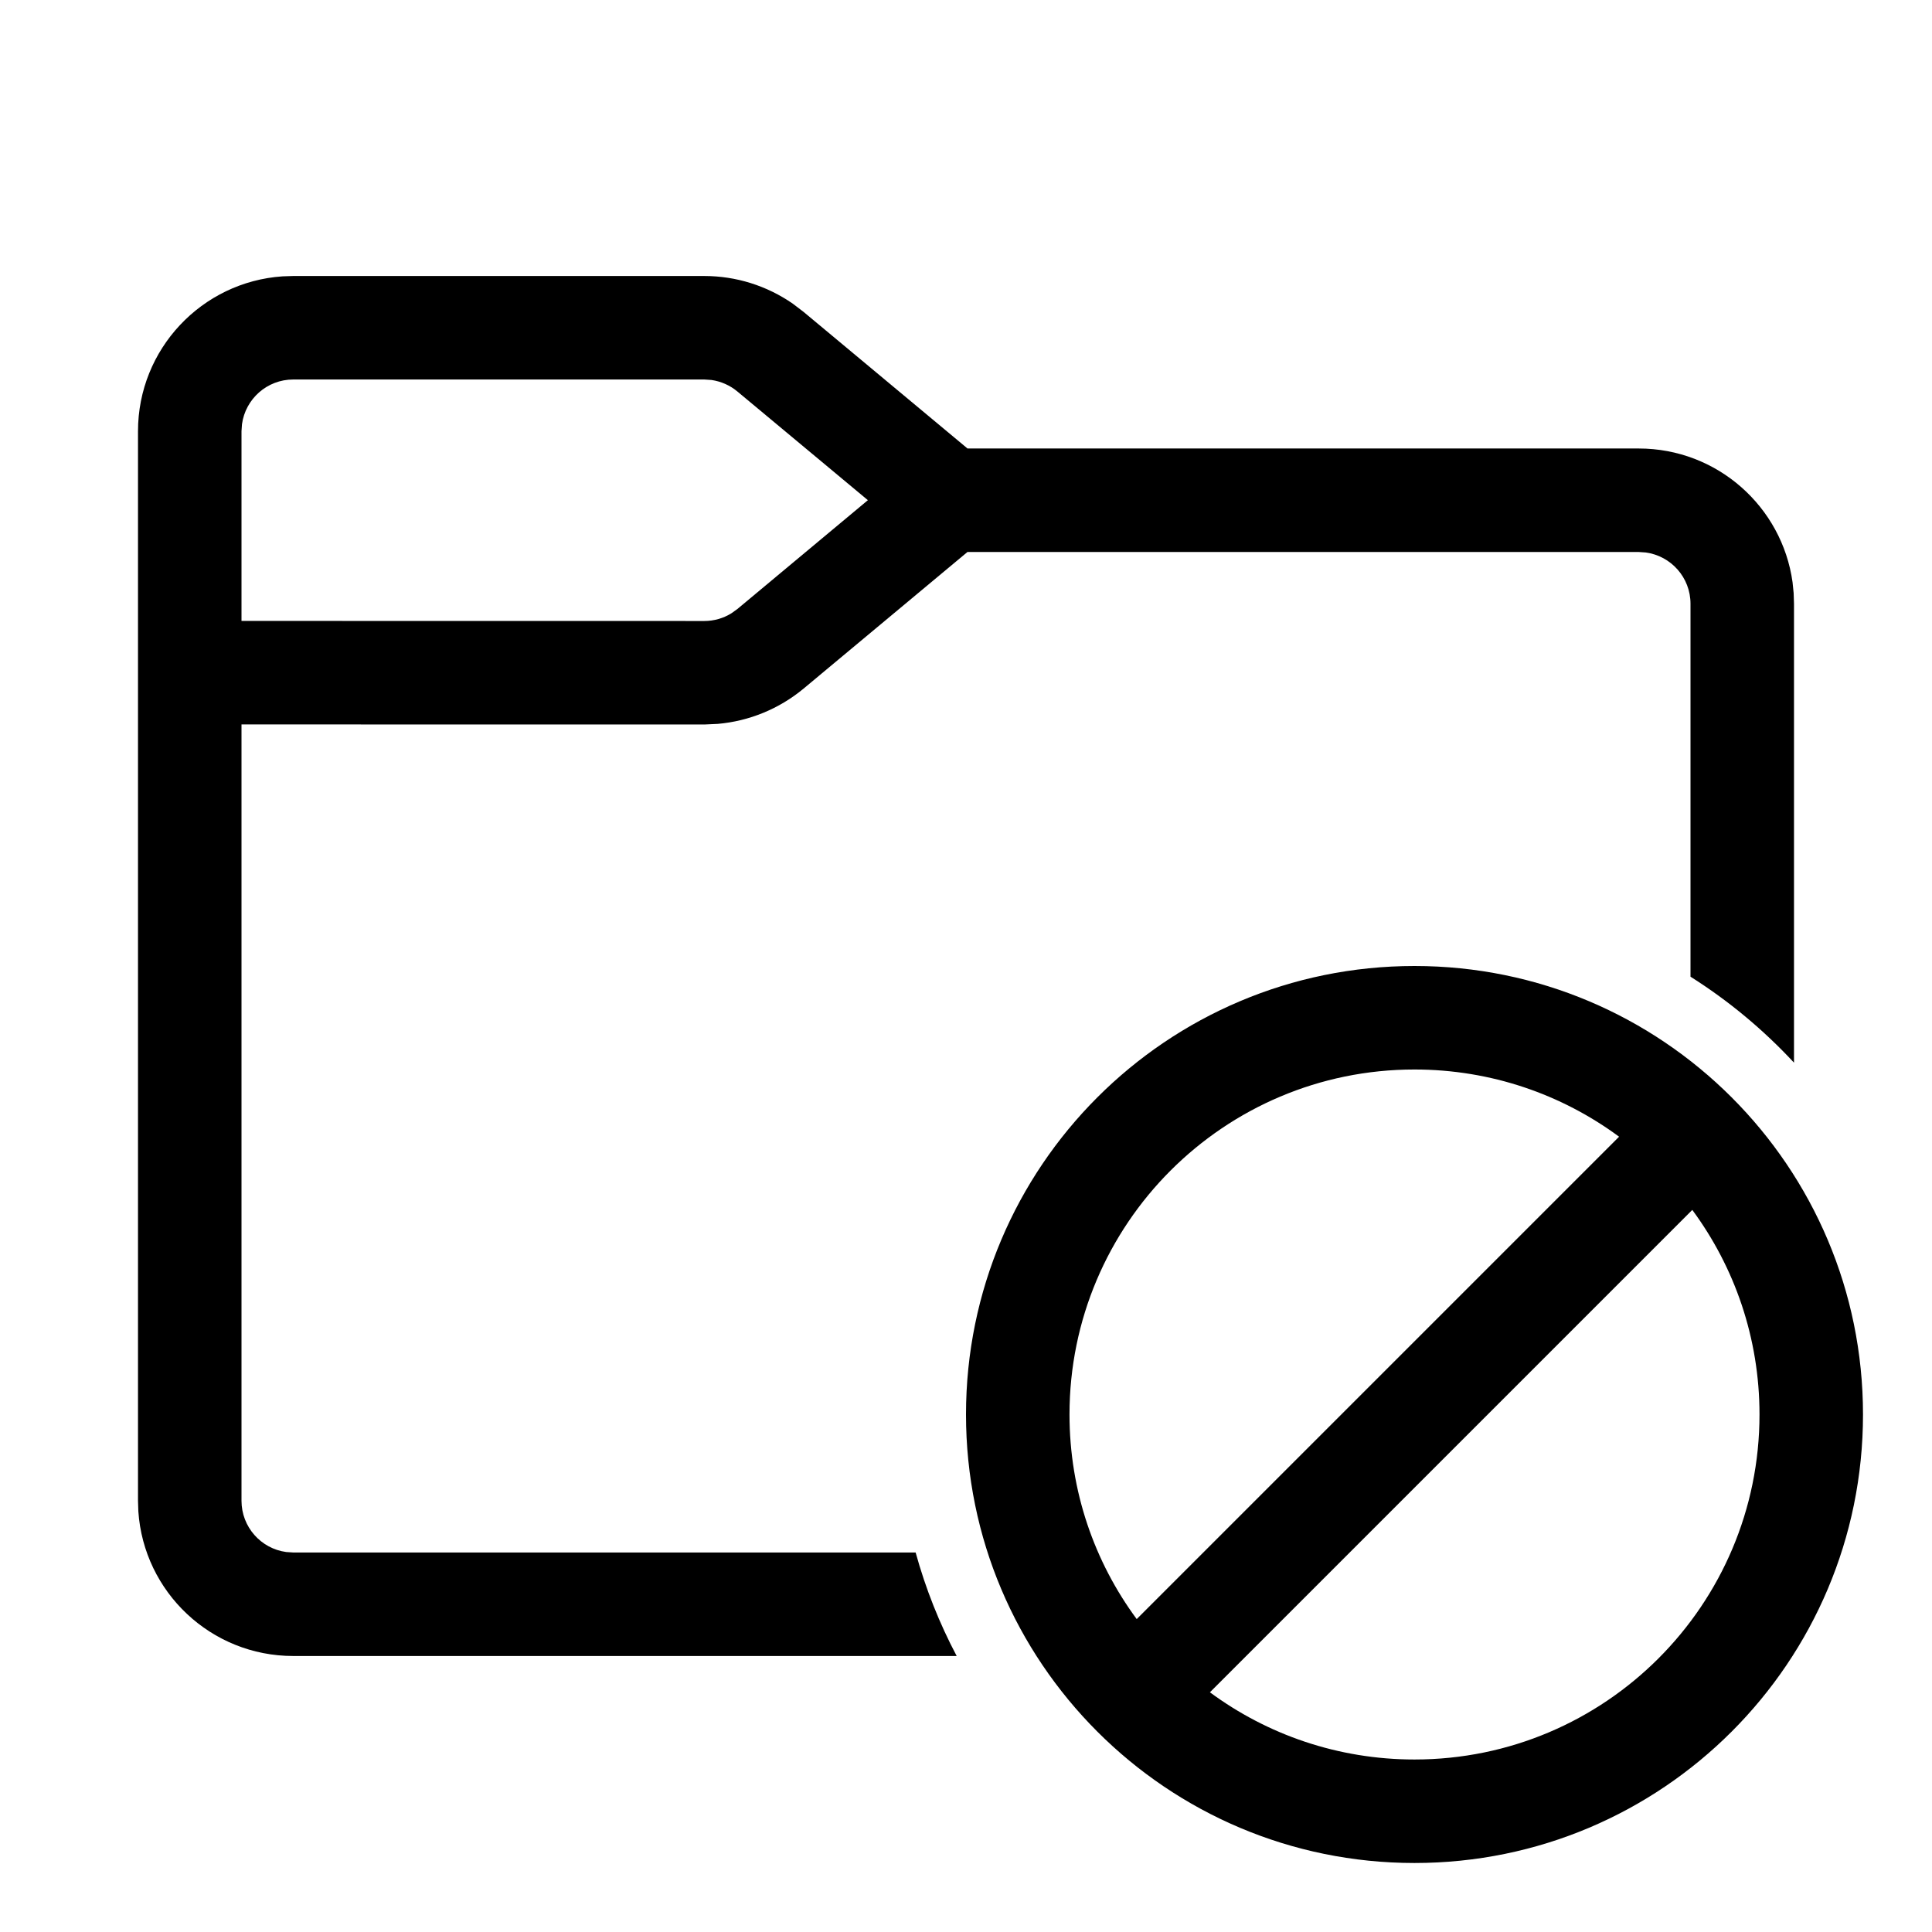 <svg xmlns="http://www.w3.org/2000/svg" viewBox="0 0 28 28" fill="none"><path d="M10.207 4C10.668 4 11.115 4.141 11.491 4.402L11.647 4.521L14.022 6.5H23.75C24.887 6.5 25.827 7.343 25.979 8.438L25.995 8.596L26 8.75V15.401C25.557 14.924 25.053 14.504 24.5 14.155V8.75C24.5 8.37 24.218 8.057 23.852 8.007L23.75 8H14.021L11.647 9.979C11.293 10.273 10.859 10.451 10.403 10.491L10.207 10.5L3.5 10.499V21.75C3.5 22.13 3.782 22.444 4.148 22.493L4.25 22.5H13.27C13.415 23.025 13.615 23.528 13.865 24H4.25C3.059 24 2.084 23.075 2.005 21.904L2 21.75V6.25C2 5.059 2.925 4.084 4.096 4.005L4.25 4H10.207ZM10.207 5.5H4.25C3.87 5.5 3.557 5.782 3.507 6.148L3.5 6.25V8.999L10.207 9C10.347 9 10.484 8.961 10.602 8.887L10.687 8.826L12.578 7.249L10.687 5.674C10.579 5.584 10.449 5.527 10.311 5.507L10.207 5.5ZM20.5 27C24.09 27 27 24.09 27 20.5C27 16.91 24.09 14 20.5 14C16.91 14 14 16.91 14 20.5C14 24.09 16.91 27 20.5 27ZM20.5 25.5C19.39 25.5 18.364 25.138 17.535 24.526L24.526 17.535C25.138 18.364 25.5 19.39 25.5 20.5C25.5 23.261 23.261 25.5 20.5 25.5ZM23.465 16.474L16.474 23.465C15.862 22.636 15.5 21.61 15.5 20.5C15.5 17.739 17.739 15.5 20.5 15.5C21.61 15.5 22.636 15.862 23.465 16.474Z" fill="currentColor"/></svg>